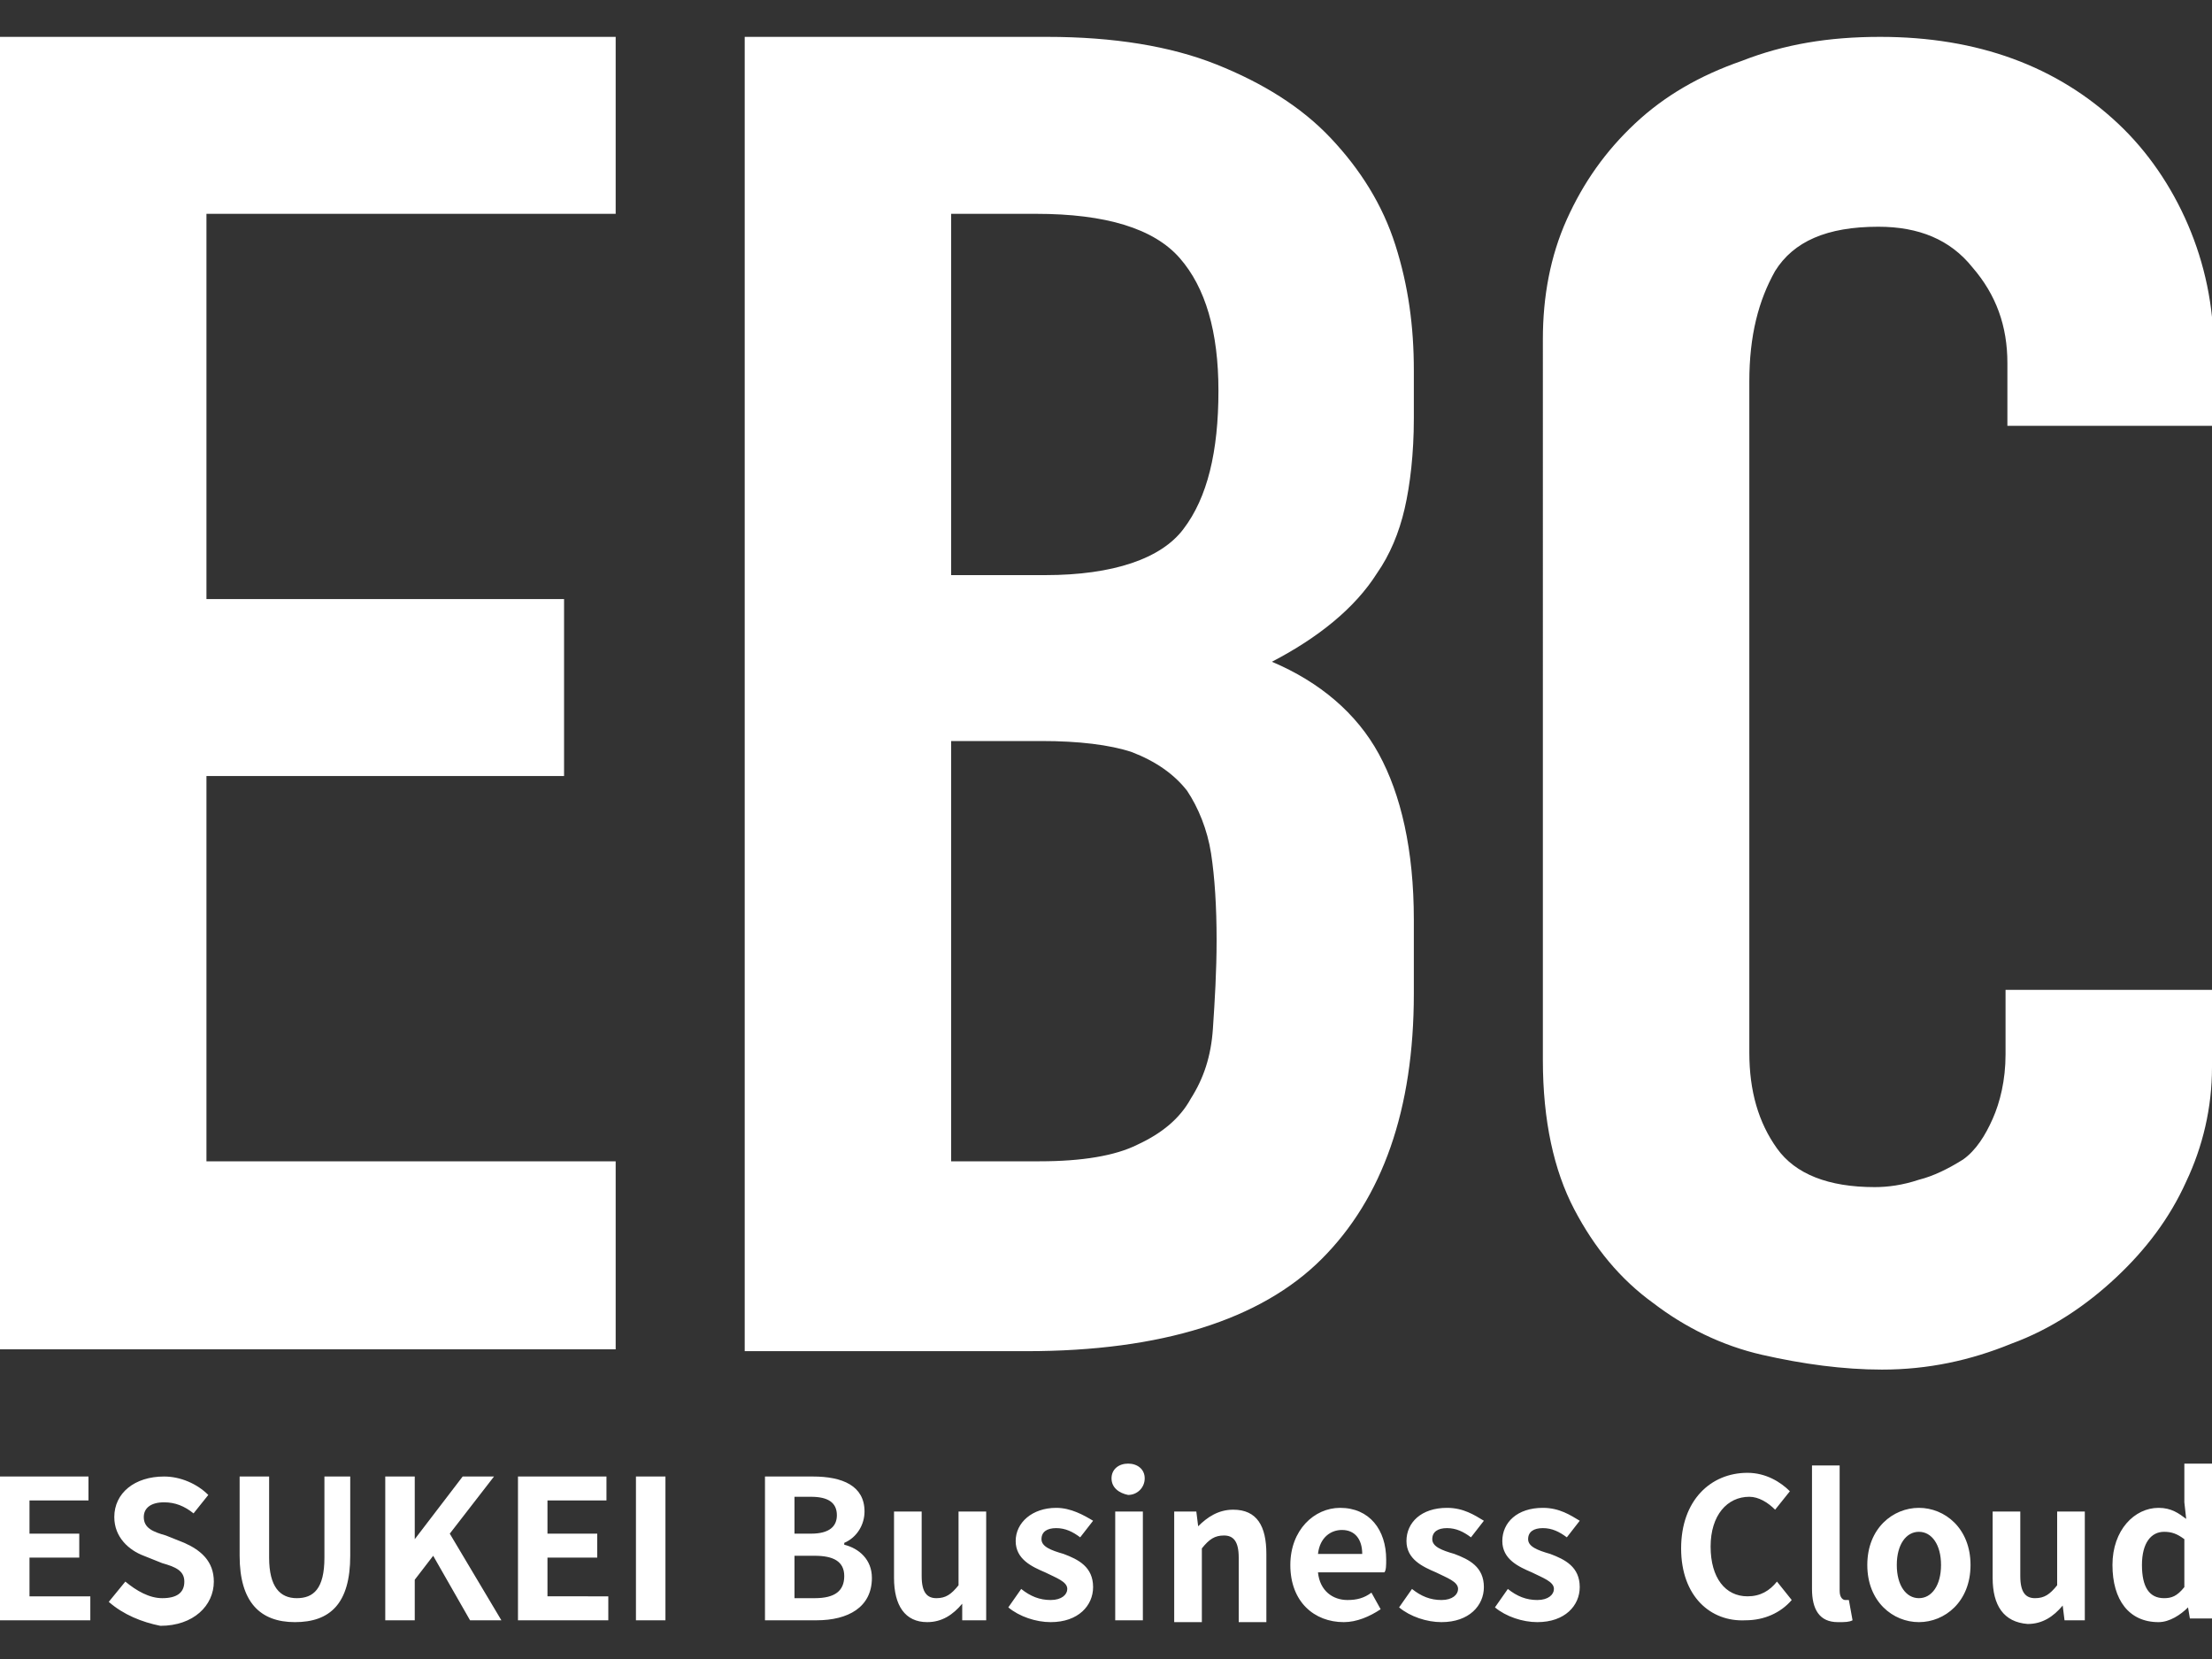 <svg version="1.1" id="レイヤー_1" xmlns="http://www.w3.org/2000/svg" x="0" y="0" viewBox="0 0 120 90" style="enable-background:new 0 0 120 90" xml:space="preserve"><rect x="0" y="0" width="120" height="90" fill="#333333" stroke="none"/><style>.st1{fill:#fff}</style><path style="fill:none" d="M0 0h120v90H0z"/><path class="st1" d="M0 73.2V2h33.4v9.6H11.2v20.9h19.4v9.6H11.2V63h22.2v10.2H0zM40.4 73.2V2h16.4c3.6 0 6.7.5 9.2 1.5s4.6 2.3 6.2 4c1.6 1.7 2.8 3.6 3.5 5.8.7 2.2 1 4.4 1 6.8v2.6c0 1.9-.2 3.6-.5 4.9-.3 1.3-.8 2.5-1.5 3.5-1.2 1.9-3.2 3.5-5.7 4.8 2.6 1.1 4.6 2.8 5.8 5 1.2 2.2 1.9 5.2 1.9 9v4c0 6.3-1.7 11.1-5 14.4-3.3 3.3-8.7 5-16 5H40.4zm11.2-61.6v19.6h5.1c3.7 0 6.3-.9 7.5-2.5 1.3-1.7 1.9-4.2 1.9-7.5 0-3.2-.7-5.6-2.1-7.2-1.4-1.6-4-2.4-7.8-2.4h-4.6zm0 28.6V63h4.8c2.3 0 4.1-.3 5.3-.9 1.3-.6 2.3-1.4 2.9-2.5.7-1.1 1.1-2.3 1.2-3.8.1-1.5.2-3.1.2-4.8 0-1.8-.1-3.4-.3-4.7-.2-1.3-.7-2.5-1.3-3.4-.7-.9-1.7-1.6-3-2.1-1.2-.4-2.9-.6-4.9-.6h-4.9zM120 53.5v4.4c0 2.2-.5 4.3-1.4 6.2-.9 2-2.2 3.7-3.8 5.2-1.6 1.5-3.5 2.8-5.7 3.6-2.2.9-4.5 1.4-7 1.4-2.1 0-4.3-.3-6.5-.8s-4.2-1.5-5.9-2.8c-1.8-1.3-3.2-3-4.3-5.1-1.1-2.1-1.7-4.8-1.7-8.1V18.4c0-2.3.4-4.5 1.3-6.5s2.1-3.7 3.7-5.2 3.5-2.6 5.8-3.4C96.8 2.4 99.2 2 102 2c5.3 0 9.6 1.6 12.9 4.7 1.6 1.5 2.9 3.4 3.8 5.5.9 2.1 1.4 4.4 1.4 6.9v4h-11.2v-3.4c0-2-.6-3.7-1.9-5.2-1.2-1.5-2.9-2.2-5.1-2.2-2.8 0-4.6.8-5.6 2.4-.9 1.6-1.4 3.5-1.4 6v36.4c0 2.1.5 3.8 1.5 5.2 1 1.4 2.8 2.1 5.3 2.1.7 0 1.5-.1 2.4-.4.8-.2 1.6-.6 2.4-1.1.7-.5 1.2-1.3 1.6-2.2.4-.9.7-2.1.7-3.5v-3.5H120z"/><g><path class="st1" d="M0 80.1h4.8v1.3H1.6v1.8h2.7v1.3H1.6v2.1h3.3v1.3H0v-7.8zM5.9 86.9l.9-1.1c.6.5 1.3.9 2 .9.8 0 1.2-.3 1.2-.9 0-.6-.5-.8-1.2-1l-1-.4c-.8-.3-1.6-1-1.6-2.1 0-1.3 1.1-2.2 2.7-2.2.9 0 1.8.4 2.4 1l-.8 1c-.5-.4-1-.6-1.6-.6-.7 0-1.1.3-1.1.8 0 .6.5.8 1.2 1l1 .4c.9.4 1.6 1 1.6 2.1 0 1.3-1.1 2.4-2.9 2.4-1-.2-2-.6-2.8-1.3zM13 84.4v-4.3h1.6v4.4c0 1.6.6 2.2 1.5 2.2s1.5-.5 1.5-2.2v-4.4H19v4.3c0 2.6-1.1 3.6-3 3.6s-3-1.1-3-3.6zM20.9 80.1h1.6v3.4l2.6-3.4h1.7l-2.4 3.1 2.8 4.7h-1.7l-2-3.5-1 1.3v2.2h-1.6v-7.8zM28.1 80.1h4.8v1.3h-3.2v1.8h2.7v1.3h-2.7v2.1H33v1.3h-4.9v-7.8zM34.5 80.1h1.6v7.8h-1.6v-7.8z"/><g><path class="st1" d="M41.5 80.1h2.6c1.6 0 2.8.5 2.8 1.9 0 .7-.4 1.4-1.1 1.7v.1c.8.2 1.5.8 1.5 1.8 0 1.6-1.3 2.3-3 2.3h-2.8v-7.8zm2.5 3.1c1 0 1.4-.4 1.4-1 0-.7-.5-1-1.4-1h-.9v2h.9zm.2 3.5c1.1 0 1.6-.4 1.6-1.2 0-.8-.6-1.1-1.6-1.1h-1.1v2.3h1.1zM48.5 85.6V82H50v3.5c0 .9.3 1.2.8 1.2s.8-.2 1.2-.7v-4h1.5v5.9h-1.3V87c-.5.6-1.1 1-1.9 1-1.2 0-1.8-.9-1.8-2.4zM54.7 87.2l.7-1c.5.4 1 .6 1.6.6.6 0 .9-.3.9-.6 0-.4-.6-.6-1.2-.9-.7-.3-1.6-.7-1.6-1.7s.9-1.8 2.2-1.8c.8 0 1.5.4 2 .7l-.7.9c-.4-.3-.8-.5-1.3-.5s-.8.2-.8.6c0 .4.5.6 1.2.8.8.3 1.6.7 1.6 1.8 0 1-.8 1.9-2.3 1.9-.8 0-1.7-.3-2.3-.8zM60.3 80.2c0-.5.4-.8.9-.8s.9.3.9.8-.4.9-.9.9c-.5-.1-.9-.4-.9-.9zm.2 1.8H62v5.9h-1.5V82zM63.6 82h1.3l.1.8c.5-.5 1.1-.9 1.9-.9 1.3 0 1.8.9 1.8 2.4V88h-1.5v-3.5c0-.9-.3-1.2-.8-1.2s-.8.2-1.2.7v4h-1.5v-6zM70 84.9c0-1.9 1.3-3.1 2.7-3.1 1.6 0 2.5 1.2 2.5 2.8 0 .3 0 .6-.1.7h-3.6c.1 1 .8 1.5 1.6 1.5.5 0 .9-.1 1.3-.4l.5.9c-.6.4-1.3.7-2 .7-1.6 0-2.9-1.1-2.9-3.1zm3.9-.6c0-.8-.4-1.3-1.1-1.3-.6 0-1.2.4-1.3 1.3h2.4zM75.9 87.2l.7-1c.5.4 1 .6 1.6.6.6 0 .9-.3.9-.6 0-.4-.6-.6-1.2-.9-.7-.3-1.6-.7-1.6-1.7s.8-1.8 2.2-1.8c.9 0 1.5.4 2 .7l-.7.9c-.4-.3-.8-.5-1.3-.5s-.8.2-.8.6c0 .4.5.6 1.2.8.8.3 1.6.7 1.6 1.8 0 1-.8 1.9-2.3 1.9-.8 0-1.7-.3-2.3-.8zM81.1 87.2l.7-1c.5.4 1 .6 1.6.6.6 0 .9-.3.9-.6 0-.4-.6-.6-1.2-.9-.7-.3-1.6-.7-1.6-1.7s.8-1.8 2.2-1.8c.9 0 1.5.4 2 .7l-.7.9c-.4-.3-.8-.5-1.3-.5s-.8.2-.8.6c0 .4.5.6 1.2.8.8.3 1.6.7 1.6 1.8 0 1-.8 1.9-2.3 1.9-.8 0-1.7-.3-2.3-.8z"/></g><g><path class="st1" d="M91.2 84c0-2.6 1.6-4.1 3.6-4.1 1 0 1.8.5 2.3 1l-.8 1c-.4-.4-.9-.7-1.4-.7-1.2 0-2.1 1-2.1 2.7 0 1.7.8 2.7 2 2.7.7 0 1.2-.3 1.6-.8l.8 1c-.6.7-1.5 1.1-2.5 1.1-1.9.1-3.5-1.3-3.5-3.9zM98.3 86.2v-6.7h1.5v6.8c0 .4.2.5.3.5h.2l.2 1.1c-.2.1-.4.1-.8.1-1 0-1.4-.7-1.4-1.8zM101.3 84.9c0-2 1.4-3.1 2.8-3.1s2.8 1.1 2.8 3.1-1.4 3.1-2.8 3.1-2.8-1.1-2.8-3.1zm4 0c0-1.1-.5-1.8-1.2-1.8s-1.2.7-1.2 1.8.5 1.8 1.2 1.8 1.2-.7 1.2-1.8zM108.1 85.6V82h1.5v3.5c0 .9.3 1.2.8 1.2s.8-.2 1.2-.7v-4h1.5v5.9H112l-.1-.8c-.5.6-1.1 1-1.9 1-1.3-.1-1.9-1-1.9-2.5zM114.6 84.9c0-1.9 1.2-3.1 2.5-3.1.7 0 1.1.3 1.5.6l-.1-.9v-2.1h1.5v8.4h-1.2l-.1-.6c-.4.4-1 .8-1.6.8-1.6 0-2.5-1.2-2.5-3.1zm3.9 1.2v-2.6c-.4-.3-.7-.4-1.1-.4-.7 0-1.2.6-1.2 1.8 0 1.2.4 1.8 1.2 1.8.4 0 .7-.1 1.1-.6z"/></g></g></svg>
